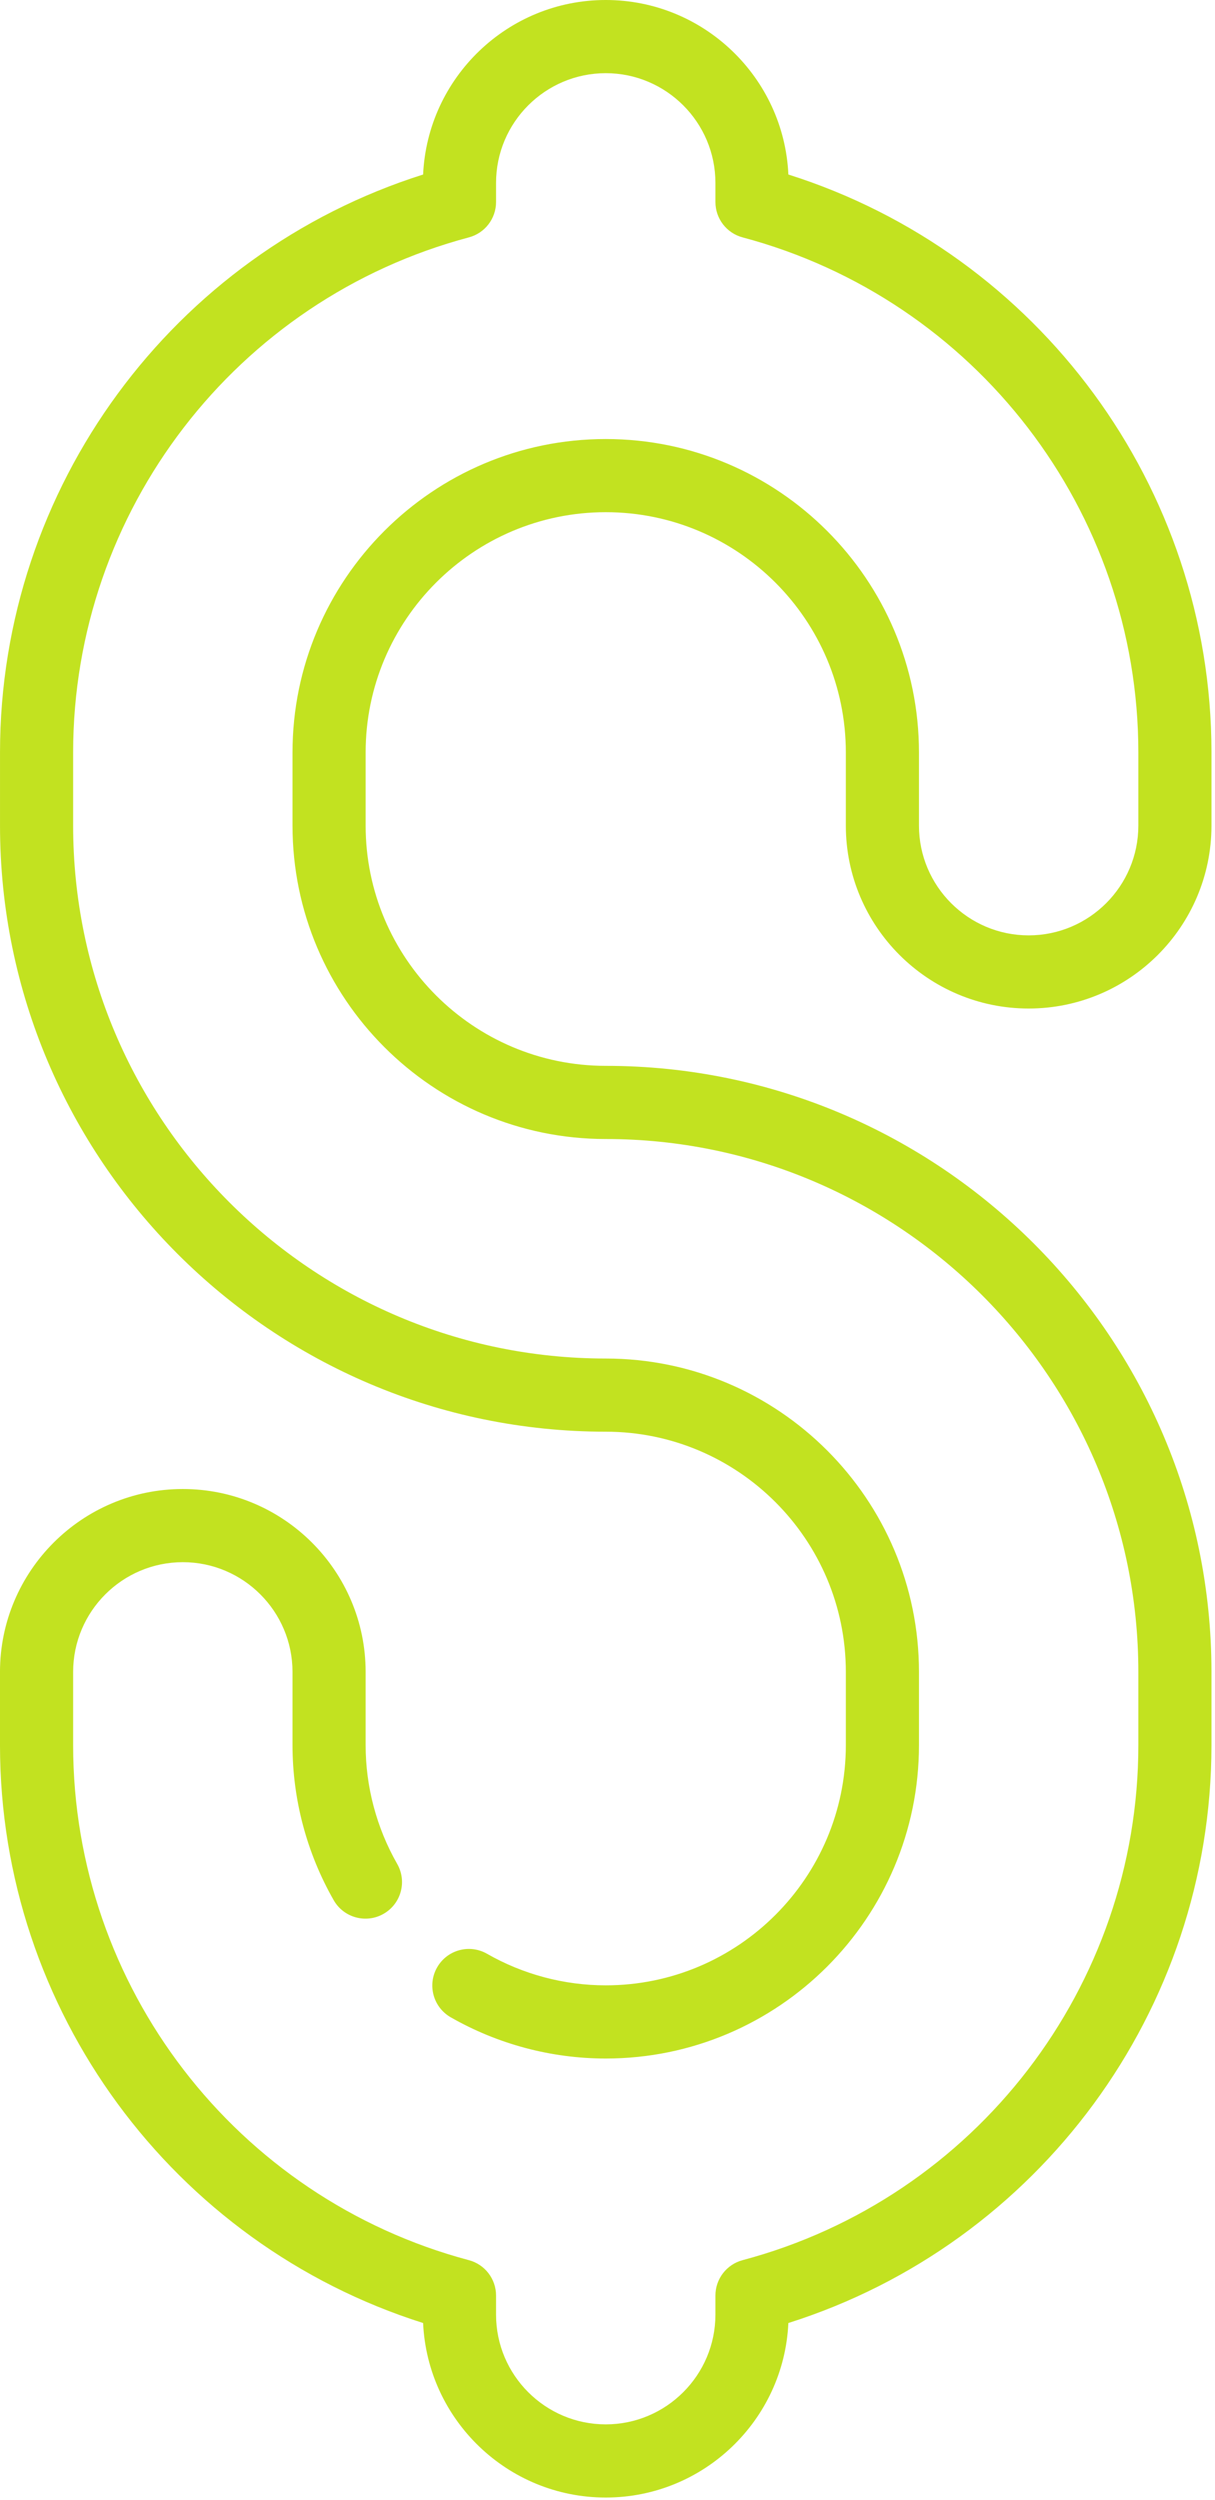 <svg width="195" height="401" viewBox="0 0 195 401" fill="none" xmlns="http://www.w3.org/2000/svg">
<path d="M165.093 161.767C181.249 161.767 194.396 148.643 194.434 132.496V120.602C194.396 78.145 166.704 40.699 126.529 27.993C125.821 12.438 112.944 0 97.218 0C81.491 0 68.615 12.438 67.908 27.993C27.705 40.707 0.002 78.197 0.002 120.69V132.426C0.002 186.031 43.613 229.643 97.218 229.643C118.465 229.643 135.752 246.929 135.752 268.177V279.913C135.752 301.161 118.465 318.447 97.218 318.447C90.547 318.447 83.958 316.696 78.163 313.383C75.351 311.774 71.766 312.749 70.157 315.565C68.548 318.378 69.525 321.962 72.338 323.572C79.903 327.897 88.506 330.185 97.218 330.185C124.939 330.185 147.489 307.633 147.489 279.914V268.178C147.489 240.458 124.938 217.907 97.218 217.907C50.085 217.907 11.738 179.559 11.738 132.427V120.691C11.738 82 37.857 48.028 75.254 38.076C77.824 37.392 79.613 35.064 79.613 32.405V29.342C79.613 19.636 87.51 11.738 97.217 11.738C106.923 11.738 114.821 19.636 114.821 29.342V32.405C114.821 35.064 116.61 37.392 119.18 38.076C156.577 48.028 182.697 82 182.697 120.691V132.427C182.697 142.134 174.799 150.032 165.092 150.032C155.387 150.032 147.488 142.134 147.488 132.427V120.691C147.488 92.971 124.937 70.42 97.217 70.42C69.497 70.42 46.946 92.971 46.946 120.691V132.427C46.946 160.147 69.497 182.698 97.217 182.698C144.351 182.698 182.697 221.044 182.697 268.178V279.914C182.697 318.603 156.578 352.577 119.18 362.529C116.61 363.213 114.821 365.54 114.821 368.2V371.262C114.821 380.969 106.923 388.867 97.217 388.867C87.51 388.867 79.613 380.969 79.613 371.262V368.2C79.613 365.54 77.824 363.213 75.254 362.529C37.857 352.577 11.738 318.603 11.738 279.914V268.178C11.738 258.471 19.636 250.573 29.342 250.573C39.049 250.573 46.946 258.471 46.946 268.178V279.914C46.946 288.626 49.233 297.228 53.558 304.794C55.167 307.607 58.754 308.585 61.565 306.975C64.378 305.366 65.355 301.782 63.746 298.969C60.434 293.175 58.682 286.586 58.682 279.914V268.178C58.682 251.999 45.52 238.837 29.341 238.837C13.161 238.837 -0.001 251.999 -0.001 268.178V279.914C-0.001 322.406 27.703 359.896 67.906 372.611C68.614 388.165 81.49 400.603 97.217 400.603C112.944 400.603 125.821 388.165 126.528 372.611C166.703 359.905 194.395 322.458 194.433 280.001V268.107C194.395 214.534 150.799 170.961 97.217 170.961C75.969 170.961 58.683 153.674 58.683 132.426V120.69C58.683 99.442 75.97 82.155 97.217 82.155C118.464 82.155 135.751 99.442 135.751 120.69V132.426C135.752 148.604 148.914 161.767 165.093 161.767Z" fill="#C2E220"/>
</svg>
